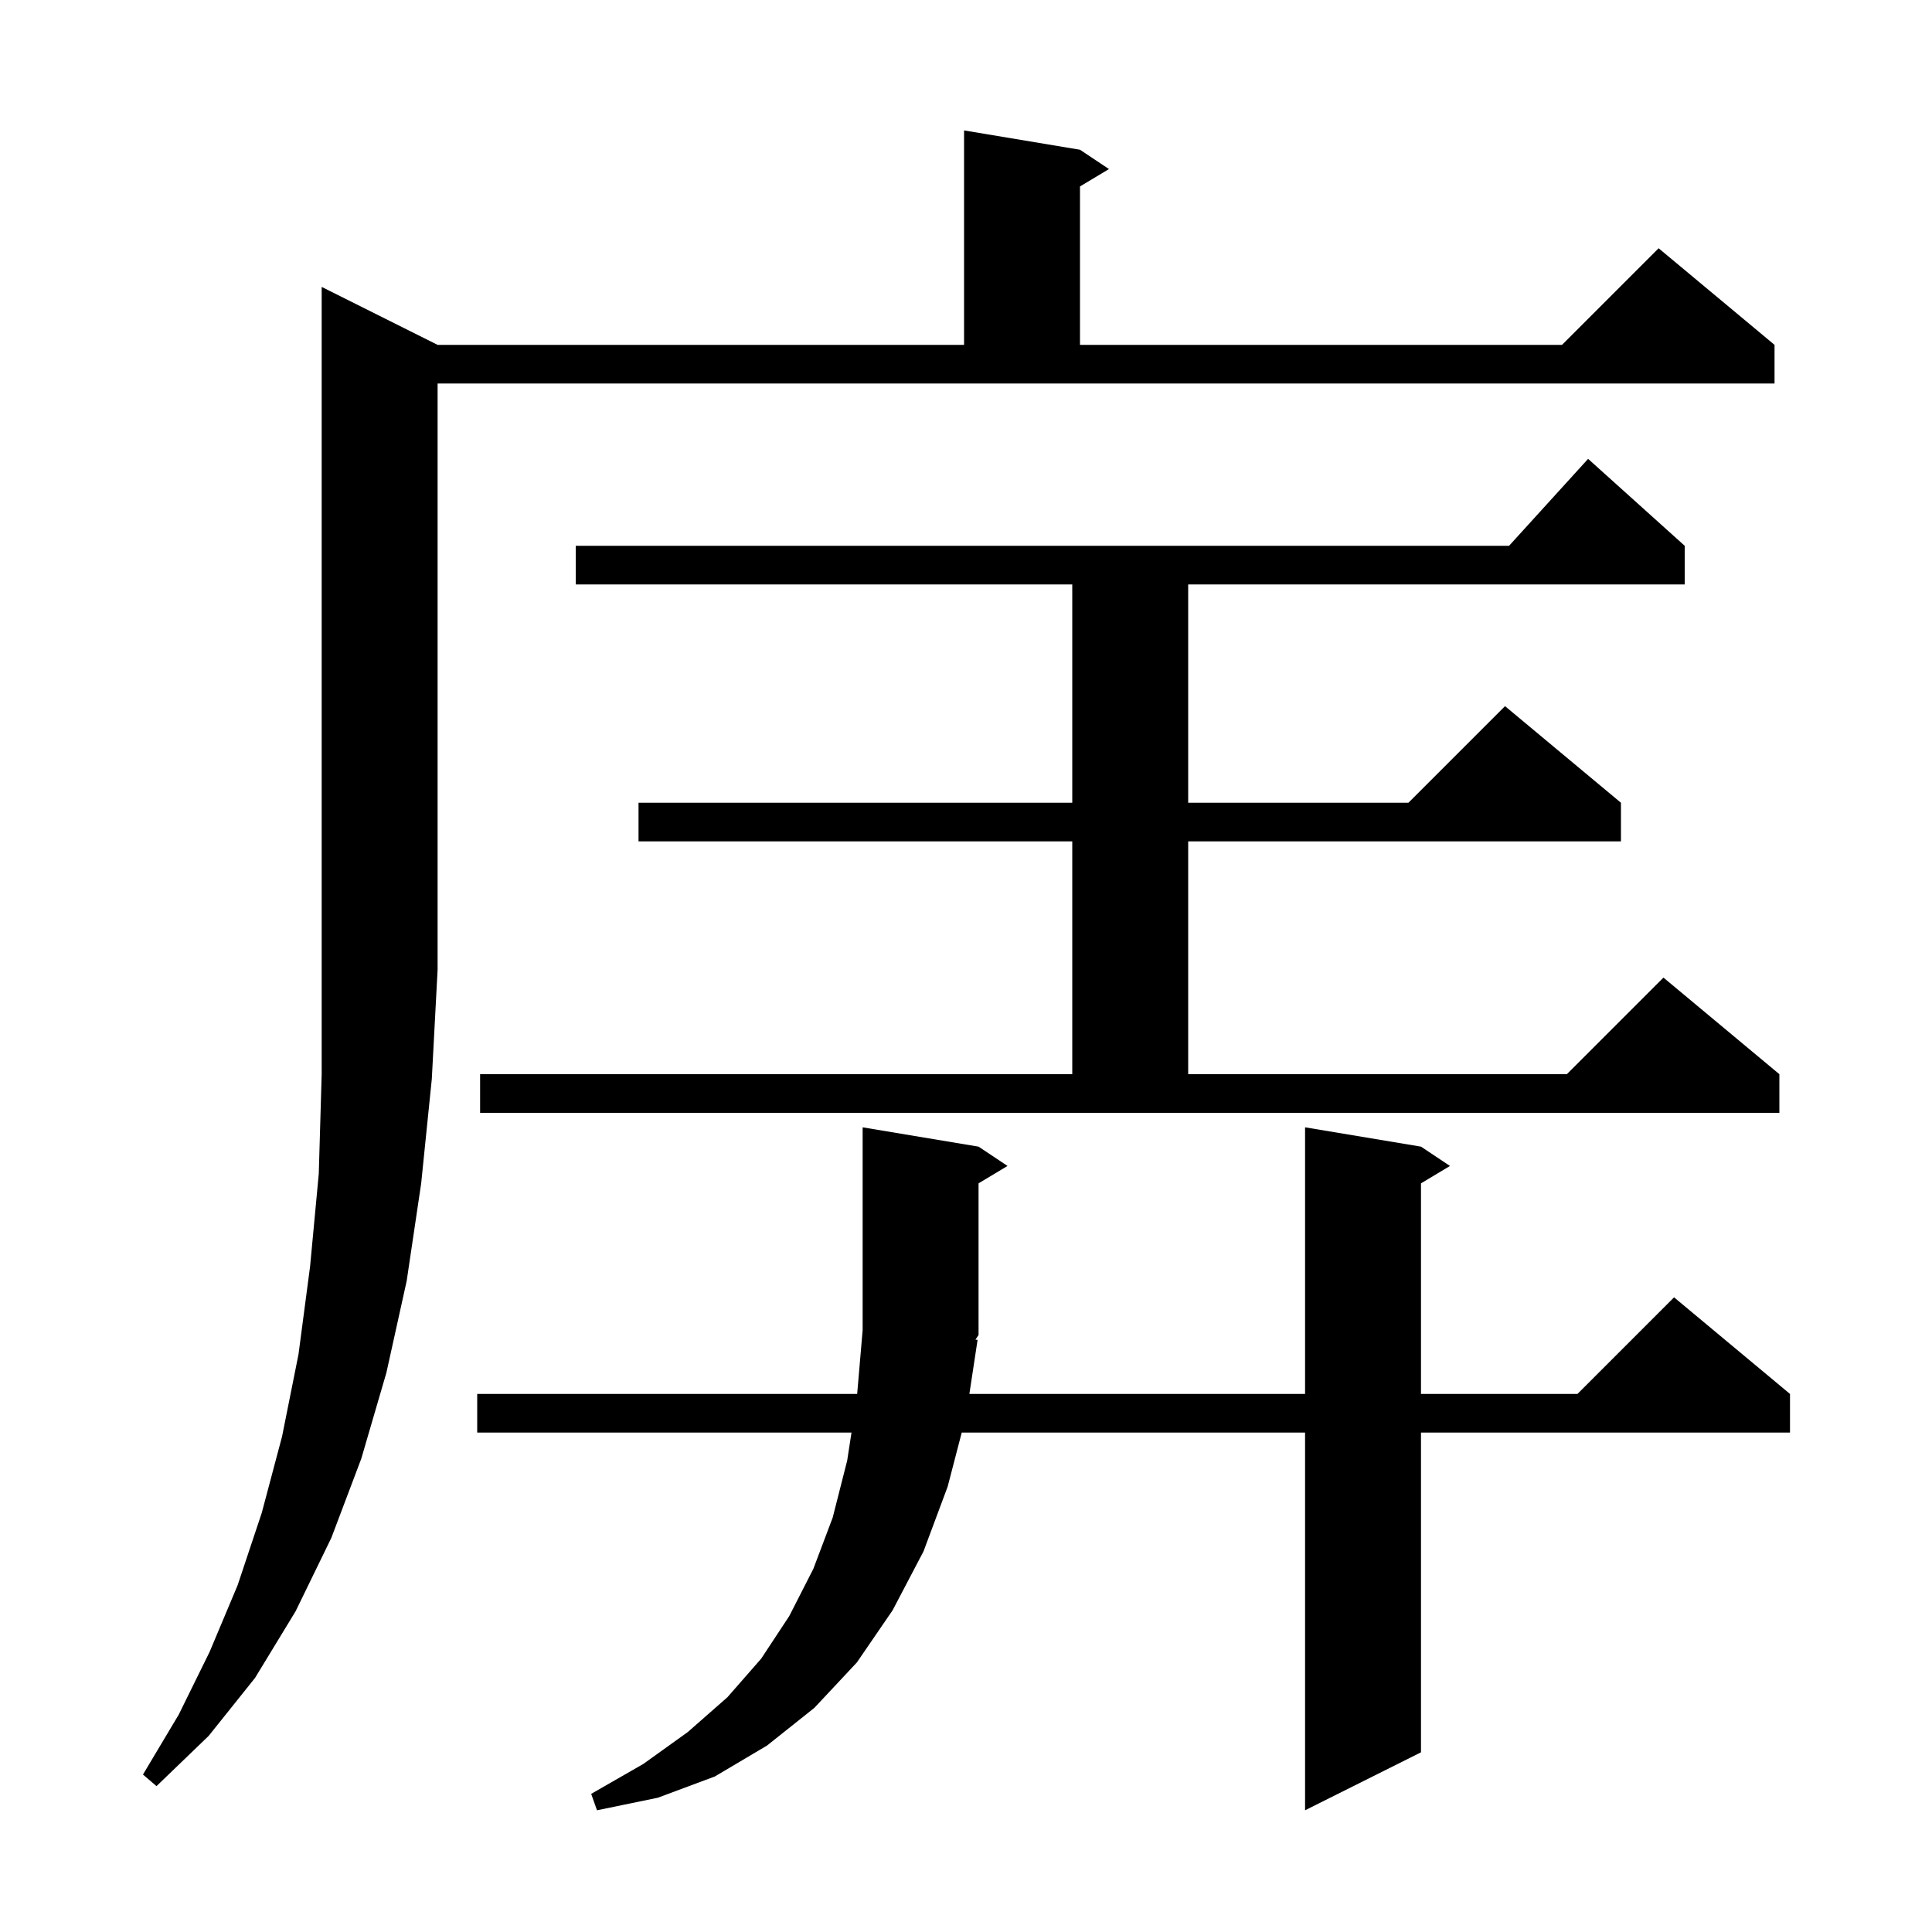 <svg xmlns="http://www.w3.org/2000/svg" xmlns:xlink="http://www.w3.org/1999/xlink" version="1.1" baseProfile="full" viewBox="0 0 200 200" width="200" height="200">
<g fill="black">
<path d="M 101.2 138.7 L 100.349 144.3 L 135.1 144.3 L 135.1 116.7 L 147.1 118.7 L 150.1 120.7 L 147.1 122.5 L 147.1 144.3 L 163.3 144.3 L 173.3 134.3 L 185.3 144.3 L 185.3 148.3 L 147.1 148.3 L 147.1 181.4 L 135.1 187.4 L 135.1 148.3 L 99.558 148.3 L 98.1 153.9 L 95.6 160.6 L 92.4 166.7 L 88.7 172.1 L 84.3 176.8 L 79.4 180.7 L 74.0 183.9 L 68.1 186.1 L 61.8 187.4 L 61.2 185.7 L 66.6 182.6 L 71.2 179.3 L 75.3 175.7 L 78.8 171.7 L 81.7 167.3 L 84.2 162.4 L 86.2 157.1 L 87.7 151.2 L 88.146 148.3 L 49.4 148.3 L 49.4 144.3 L 88.734 144.3 L 89.3 137.7 L 89.3 116.7 L 101.3 118.7 L 104.3 120.7 L 101.3 122.5 L 101.3 138.2 L 100.979 138.681 Z M 45.3 35.7 L 99.8 35.7 L 99.8 13.5 L 111.8 15.5 L 114.8 17.5 L 111.8 19.3 L 111.8 35.7 L 161.7 35.7 L 171.7 25.7 L 183.7 35.7 L 183.7 39.7 L 45.3 39.7 L 45.3 100.4 L 44.7 111.7 L 43.6 122.5 L 42.1 132.6 L 40.0 142.1 L 37.4 151.0 L 34.3 159.2 L 30.6 166.8 L 26.4 173.7 L 21.6 179.7 L 16.2 184.9 L 14.8 183.7 L 18.5 177.5 L 21.7 171.0 L 24.6 164.1 L 27.1 156.6 L 29.2 148.7 L 30.9 140.2 L 32.1 131.1 L 33.0 121.5 L 33.3 111.2 L 33.3 29.7 Z M 49.7 111.2 L 111.0 111.2 L 111.0 87.1 L 66.1 87.1 L 66.1 83.1 L 111.0 83.1 L 111.0 60.5 L 59.6 60.5 L 59.6 56.5 L 156.218 56.5 L 164.4 47.5 L 174.4 56.5 L 174.4 60.5 L 123.0 60.5 L 123.0 83.1 L 145.8 83.1 L 155.8 73.1 L 167.8 83.1 L 167.8 87.1 L 123.0 87.1 L 123.0 111.2 L 162.2 111.2 L 172.2 101.2 L 184.2 111.2 L 184.2 115.2 L 49.7 115.2 Z " />
</g>
</svg>
